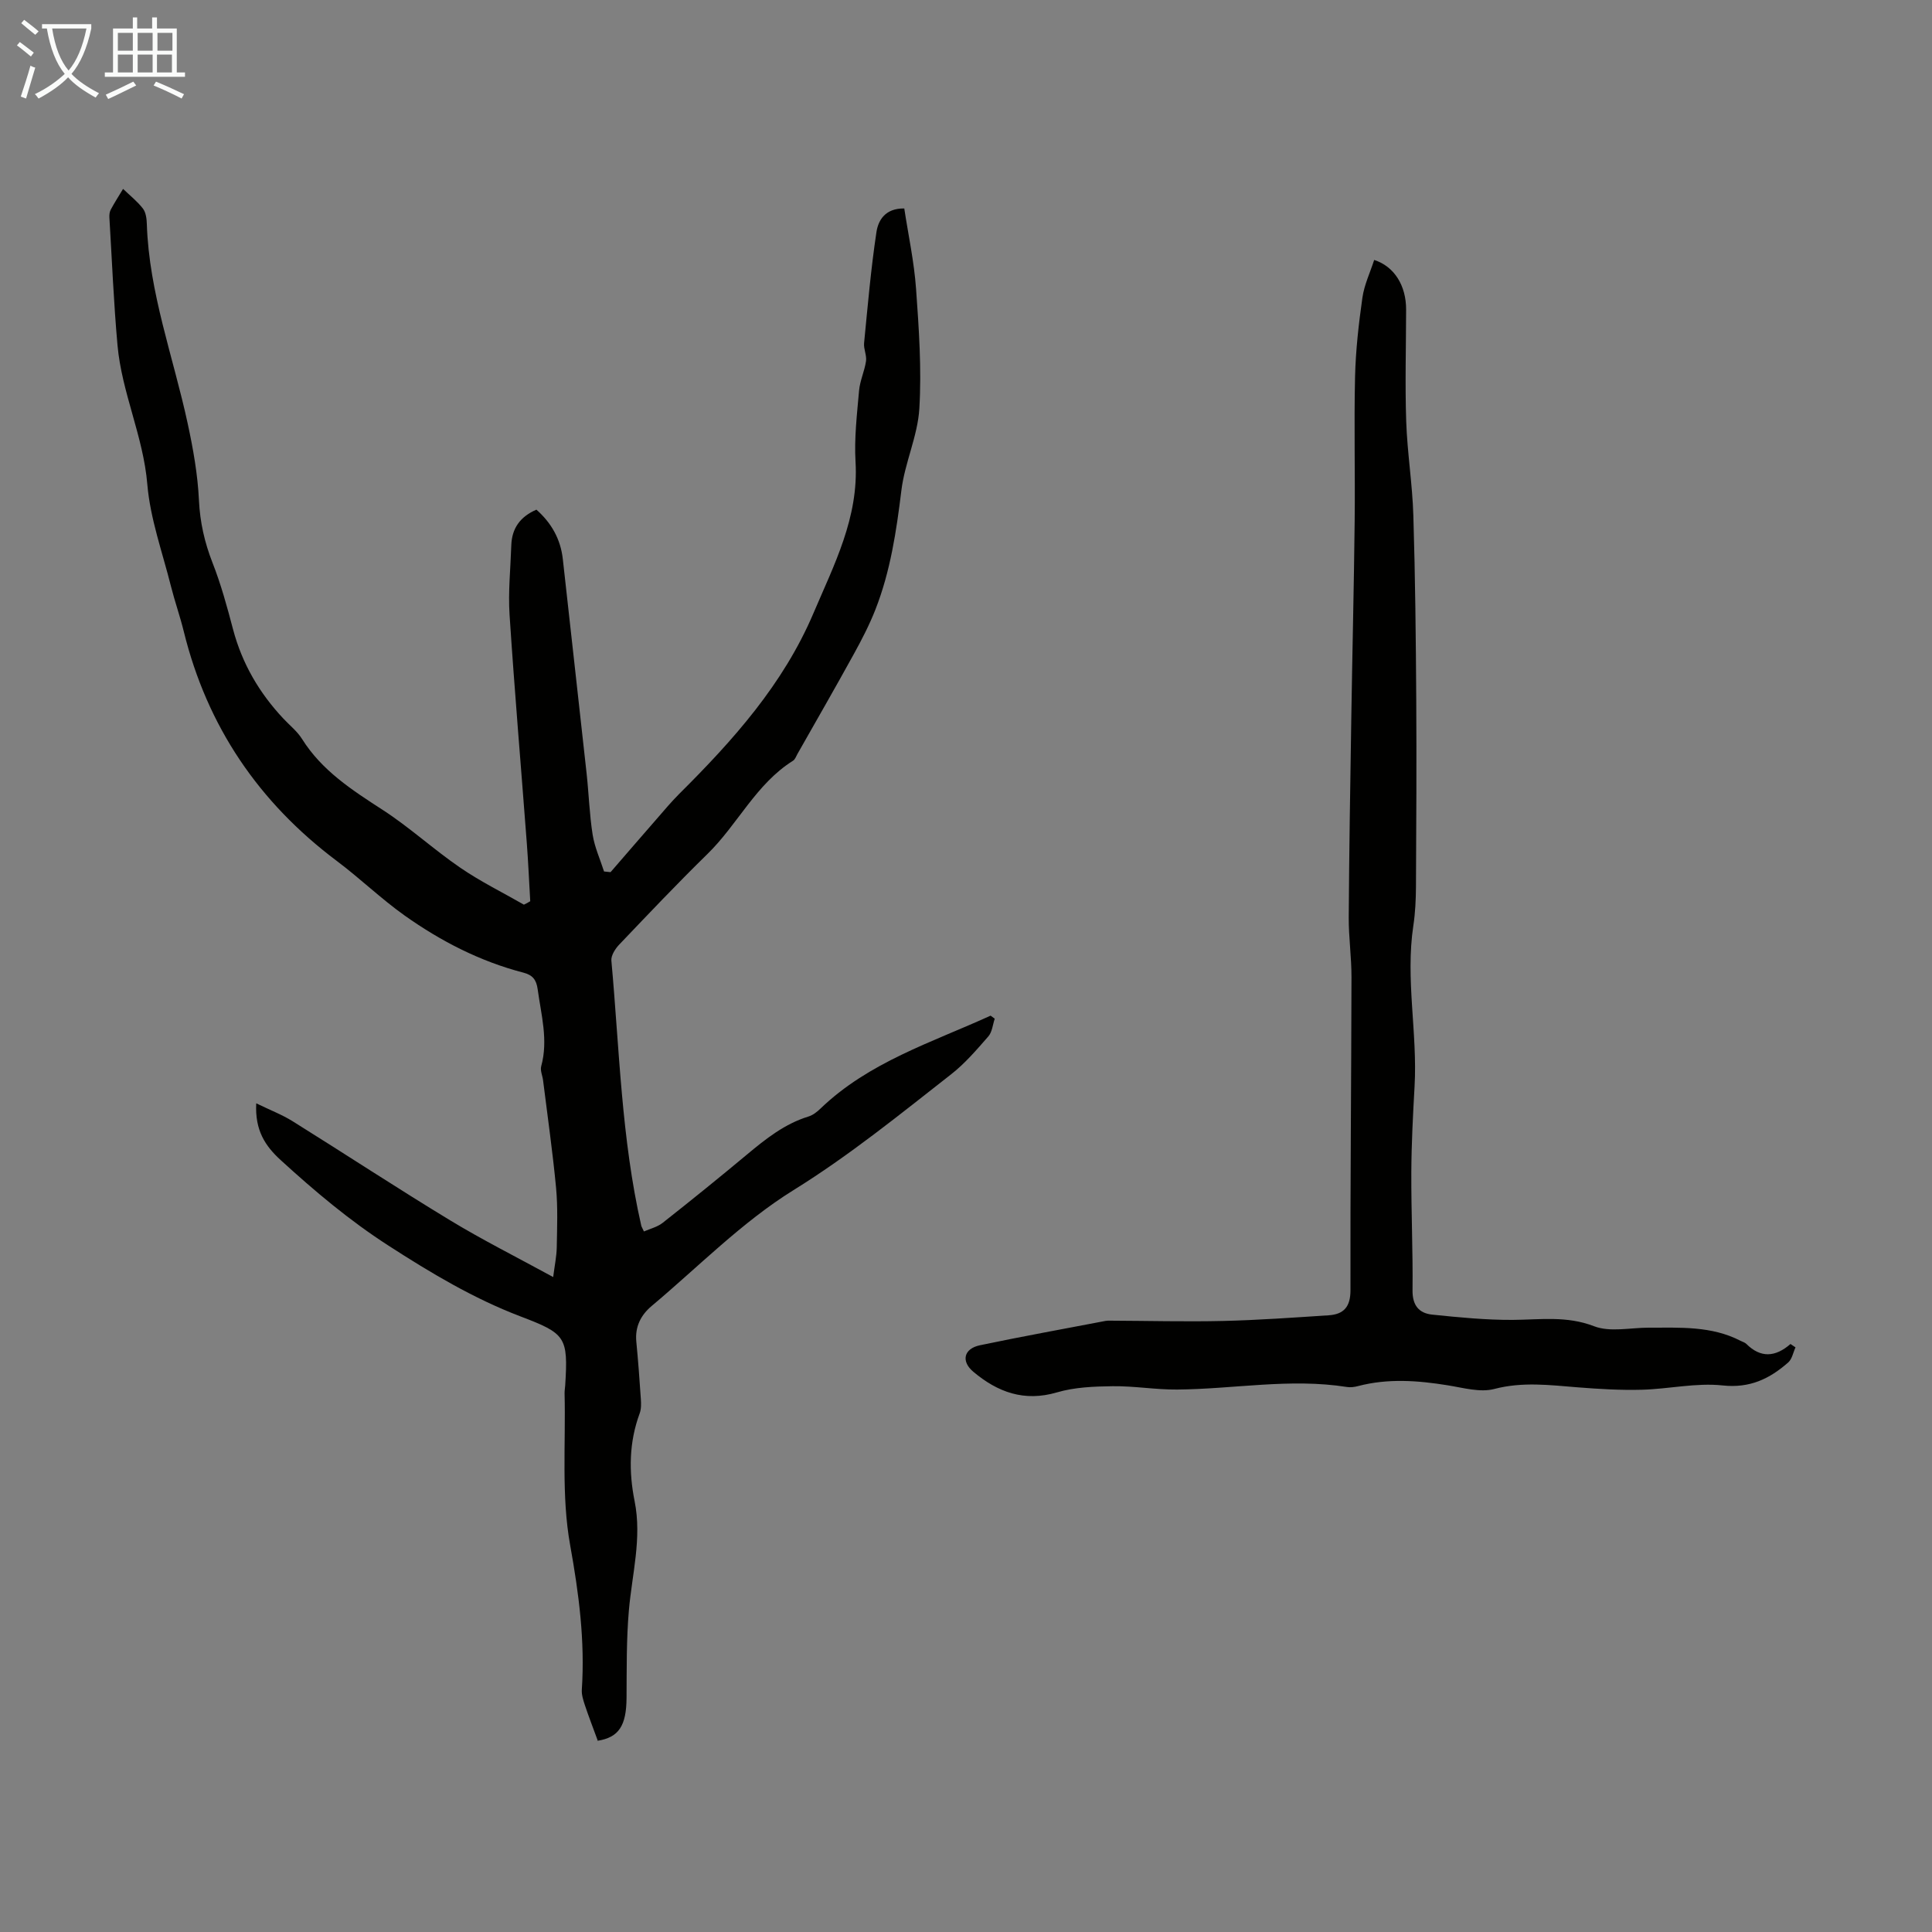 <svg enable-background="new 0 0 400 400" viewBox="0 0 400 400" xmlns="http://www.w3.org/2000/svg"><rect x="0" y="0" width="400" height="400" fill="#808080" stroke="none"/><path d="m109.78 186.59c-.24-4.06-.41-8.12-.72-12.17-1.19-15.71-2.53-31.4-3.56-47.12-.31-4.78.2-9.61.36-14.42.12-3.48 1.81-5.89 5.2-7.36 3.08 2.73 5.01 6.07 5.47 10.27 1.63 14.78 3.3 29.56 4.92 44.34.46 4.22.59 8.5 1.25 12.68.41 2.6 1.55 5.08 2.36 7.62.45.05.9.09 1.35.14 3.19-3.68 6.37-7.38 9.58-11.05 1.52-1.75 3.01-3.53 4.65-5.17 11.14-11.08 21.53-22.69 27.78-37.4 4.28-10.06 9.39-19.81 8.71-31.33-.29-4.88.3-9.84.73-14.74.18-2.06 1.14-4.05 1.44-6.12.17-1.2-.52-2.51-.4-3.73.75-7.67 1.41-15.37 2.56-22.99.36-2.37 1.76-4.94 5.76-4.88.83 5.47 2.04 11.02 2.44 16.63.59 8.25 1.17 16.58.68 24.8-.34 5.7-3.03 11.24-3.72 16.96-1.03 8.42-2.27 16.73-5.37 24.64-1.25 3.19-2.84 6.26-4.5 9.27-3.81 6.93-7.76 13.78-11.66 20.66-.27.48-.47 1.1-.89 1.37-7.69 4.82-11.47 13.21-17.74 19.33-6.24 6.1-12.24 12.44-18.26 18.75-.83.87-1.72 2.27-1.62 3.33 1.67 18.33 2.07 36.82 6.19 54.87.05.21.18.39.55 1.19 1.29-.57 2.78-.92 3.86-1.77 5.89-4.64 11.72-9.36 17.48-14.16 3.88-3.24 7.79-6.35 12.73-7.87.91-.28 1.77-.95 2.47-1.63 10.03-9.65 23.04-13.69 35.23-19.25.29.21.57.42.86.63-.42 1.24-.53 2.75-1.32 3.66-2.41 2.76-4.85 5.62-7.72 7.86-10.63 8.32-21.06 16.8-32.65 23.99-10.64 6.6-19.65 15.84-29.33 23.96-2.24 1.88-3.48 4.29-3.19 7.37.38 3.96.68 7.92.94 11.89.07.99.09 2.08-.24 2.98-2.21 5.97-2.28 12.06-1.05 18.18 1.54 7.68-.54 15.11-1.19 22.65-.52 5.99-.44 12.04-.48 18.07-.04 5.77-1.59 8.19-6 8.89-.19.03-.4-.13.06.03-1.01-2.77-1.91-5.07-2.69-7.42-.34-1.03-.7-2.15-.63-3.2.67-10.09-.61-19.88-2.41-29.88-1.85-10.22-.9-20.95-1.16-31.45-.01-.56.09-1.11.13-1.67.63-10.05.1-10.71-9.28-14.28-9.73-3.71-18.56-9-27.33-14.66-8.08-5.21-15.25-11.26-22.27-17.67-3.21-2.93-5.38-6.15-5.09-11.78 2.85 1.39 5.34 2.34 7.55 3.72 10.9 6.8 21.64 13.86 32.62 20.52 6.67 4.05 13.66 7.55 21.31 11.73.3-2.38.7-4.25.74-6.13.07-4.11.24-8.25-.14-12.33-.7-7.43-1.77-14.83-2.69-22.24-.12-.99-.63-2.07-.39-2.94 1.49-5.42-.01-10.64-.73-15.94-.27-1.98-1.05-2.95-2.94-3.44-8.98-2.33-17.12-6.52-24.62-11.84-4.88-3.47-9.23-7.69-14.03-11.29-16.16-12.13-26.84-27.85-31.68-47.51-.77-3.14-1.86-6.2-2.65-9.34-1.76-7.02-4.3-14-4.9-21.13-.83-9.95-5.29-18.97-6.17-28.78-.79-8.79-1.15-17.62-1.68-26.43-.03-.54.02-1.17.27-1.64.79-1.47 1.7-2.88 2.56-4.31 1.39 1.34 2.94 2.56 4.11 4.07.62.81.78 2.12.81 3.21.46 14.26 5.5 27.56 8.46 41.3 1.13 5.23 2.08 10.57 2.33 15.9.22 4.56 1.17 8.73 2.82 12.95 1.75 4.46 3.02 9.12 4.24 13.76 1.88 7.1 5.44 13.18 10.43 18.49 1.3 1.39 2.86 2.62 3.85 4.2 4.12 6.57 10.34 10.57 16.67 14.67 5.6 3.62 10.57 8.21 16.08 11.98 4.18 2.87 8.78 5.13 13.19 7.66.47-.21.89-.46 1.31-.71z" fill="#010100"/><path d="m371.74 278.96c-.49 1.06-.71 2.42-1.51 3.12-3.85 3.38-7.93 5.37-13.58 4.76-5.47-.59-11.13.74-16.71.89-4.43.12-8.89-.15-13.32-.5-5.76-.46-11.4-1.19-17.24.34-2.94.77-6.42-.24-9.6-.75-6.23-1.01-12.41-1.47-18.6.15-.74.2-1.58.31-2.32.19-11.75-1.86-23.43.44-35.14.53-4.45.04-8.91-.75-13.36-.69-3.86.05-7.87.2-11.53 1.28-6.78 1.99-12.27-.04-17.3-4.26-2.61-2.18-1.99-4.8 1.36-5.5 8.64-1.81 17.33-3.38 26-5.04.33-.06.67-.06 1-.05 7.78.03 15.56.24 23.33.06 7.28-.17 14.56-.7 21.83-1.17 3.15-.2 4.56-1.73 4.55-5.22-.05-21.59.17-43.18.21-64.77.01-4.13-.59-8.27-.57-12.4.09-13.72.31-27.44.53-41.16.21-13.64.55-27.28.7-40.93.11-9.95-.15-19.9.08-29.84.13-5.47.75-10.94 1.52-16.36.38-2.67 1.6-5.22 2.44-7.82 4.21 1.35 6.62 5.37 6.61 10.25-.01 7.72-.24 15.45.02 23.16.22 6.52 1.29 13.02 1.48 19.55.39 12.73.52 25.48.6 38.22.08 12.87.01 25.74-.06 38.61-.02 2.67-.14 5.37-.54 8.01-1.68 11.13.88 22.22.25 33.33-.33 5.89-.64 11.79-.67 17.69-.04 8.17.34 16.33.25 24.5-.04 3.13 1.34 4.76 4.09 5.04 5.54.57 11.12 1.12 16.68 1.09 5.66-.04 11.14-.88 16.81 1.31 3.31 1.28 7.5.3 11.3.3 6.48.01 13.02-.4 19.05 2.73.4.21.88.33 1.18.63 2.96 2.95 6 2.76 9.14.02.34.22.69.46 1.04.7z" fill="#010100"/><g fill="#fafbfa"><path d="m6.4 11.7c-1-.8-1.9-1.6-2.9-2.3l.6-.7c.9.7 1.9 1.4 2.9 2.2zm-2.1 8.3c.7-2.1 1.4-4.2 2-6.4.2.1.6.3 1 .4-.7 2.3-1.3 4.4-1.9 6.4zm3-12.8c-1.1-.9-2.1-1.7-2.9-2.4l.6-.7c1 .8 2 1.5 3 2.4zm1.4-1.3v-.9h10.2v.9c-.9 4.2-2.3 7.3-4.1 9.4 1.3 1.4 3.2 2.7 5.7 4-.2.2-.4.5-.7.9-2.5-1.4-4.4-2.7-5.7-4.2-1.4 1.5-3.5 3-6.1 4.4 0 0 0 0-.1-.1-.3-.4-.5-.7-.7-.8 2.7-1.3 4.7-2.8 6.2-4.2-1.8-2.2-3-5.3-3.7-9.4zm9.2 0h-7.1c.6 3.8 1.7 6.7 3.4 8.7 1.7-2 2.9-4.8 3.7-8.7z"/><path d="m31.6 3.6h.9v2.3h4.1v9.1h1.7v.9h-16.6v-.9h1.7v-9.1h4.1v-2.3h.9v2.3h3.1v-2.3zm-4 13.3.6.8c-1.9.9-3.8 1.9-5.8 2.8-.2-.3-.3-.6-.5-.9 2-.9 3.9-1.8 5.7-2.7zm-3.2-10.1v3.7h3.1v-3.7zm0 4.5v3.7h3.1v-3.7zm4.1-4.5v3.7h3.1v-3.7zm0 4.5v3.7h3.1v-3.7zm9.1 9.1c-2.1-1.1-4.1-2-5.8-2.7l.5-.8c2.2.9 4.1 1.8 5.8 2.6zm-1.9-13.6h-3.1v3.7h3.1zm-3.2 4.5v3.7h3.1v-3.7z"/></g></svg>